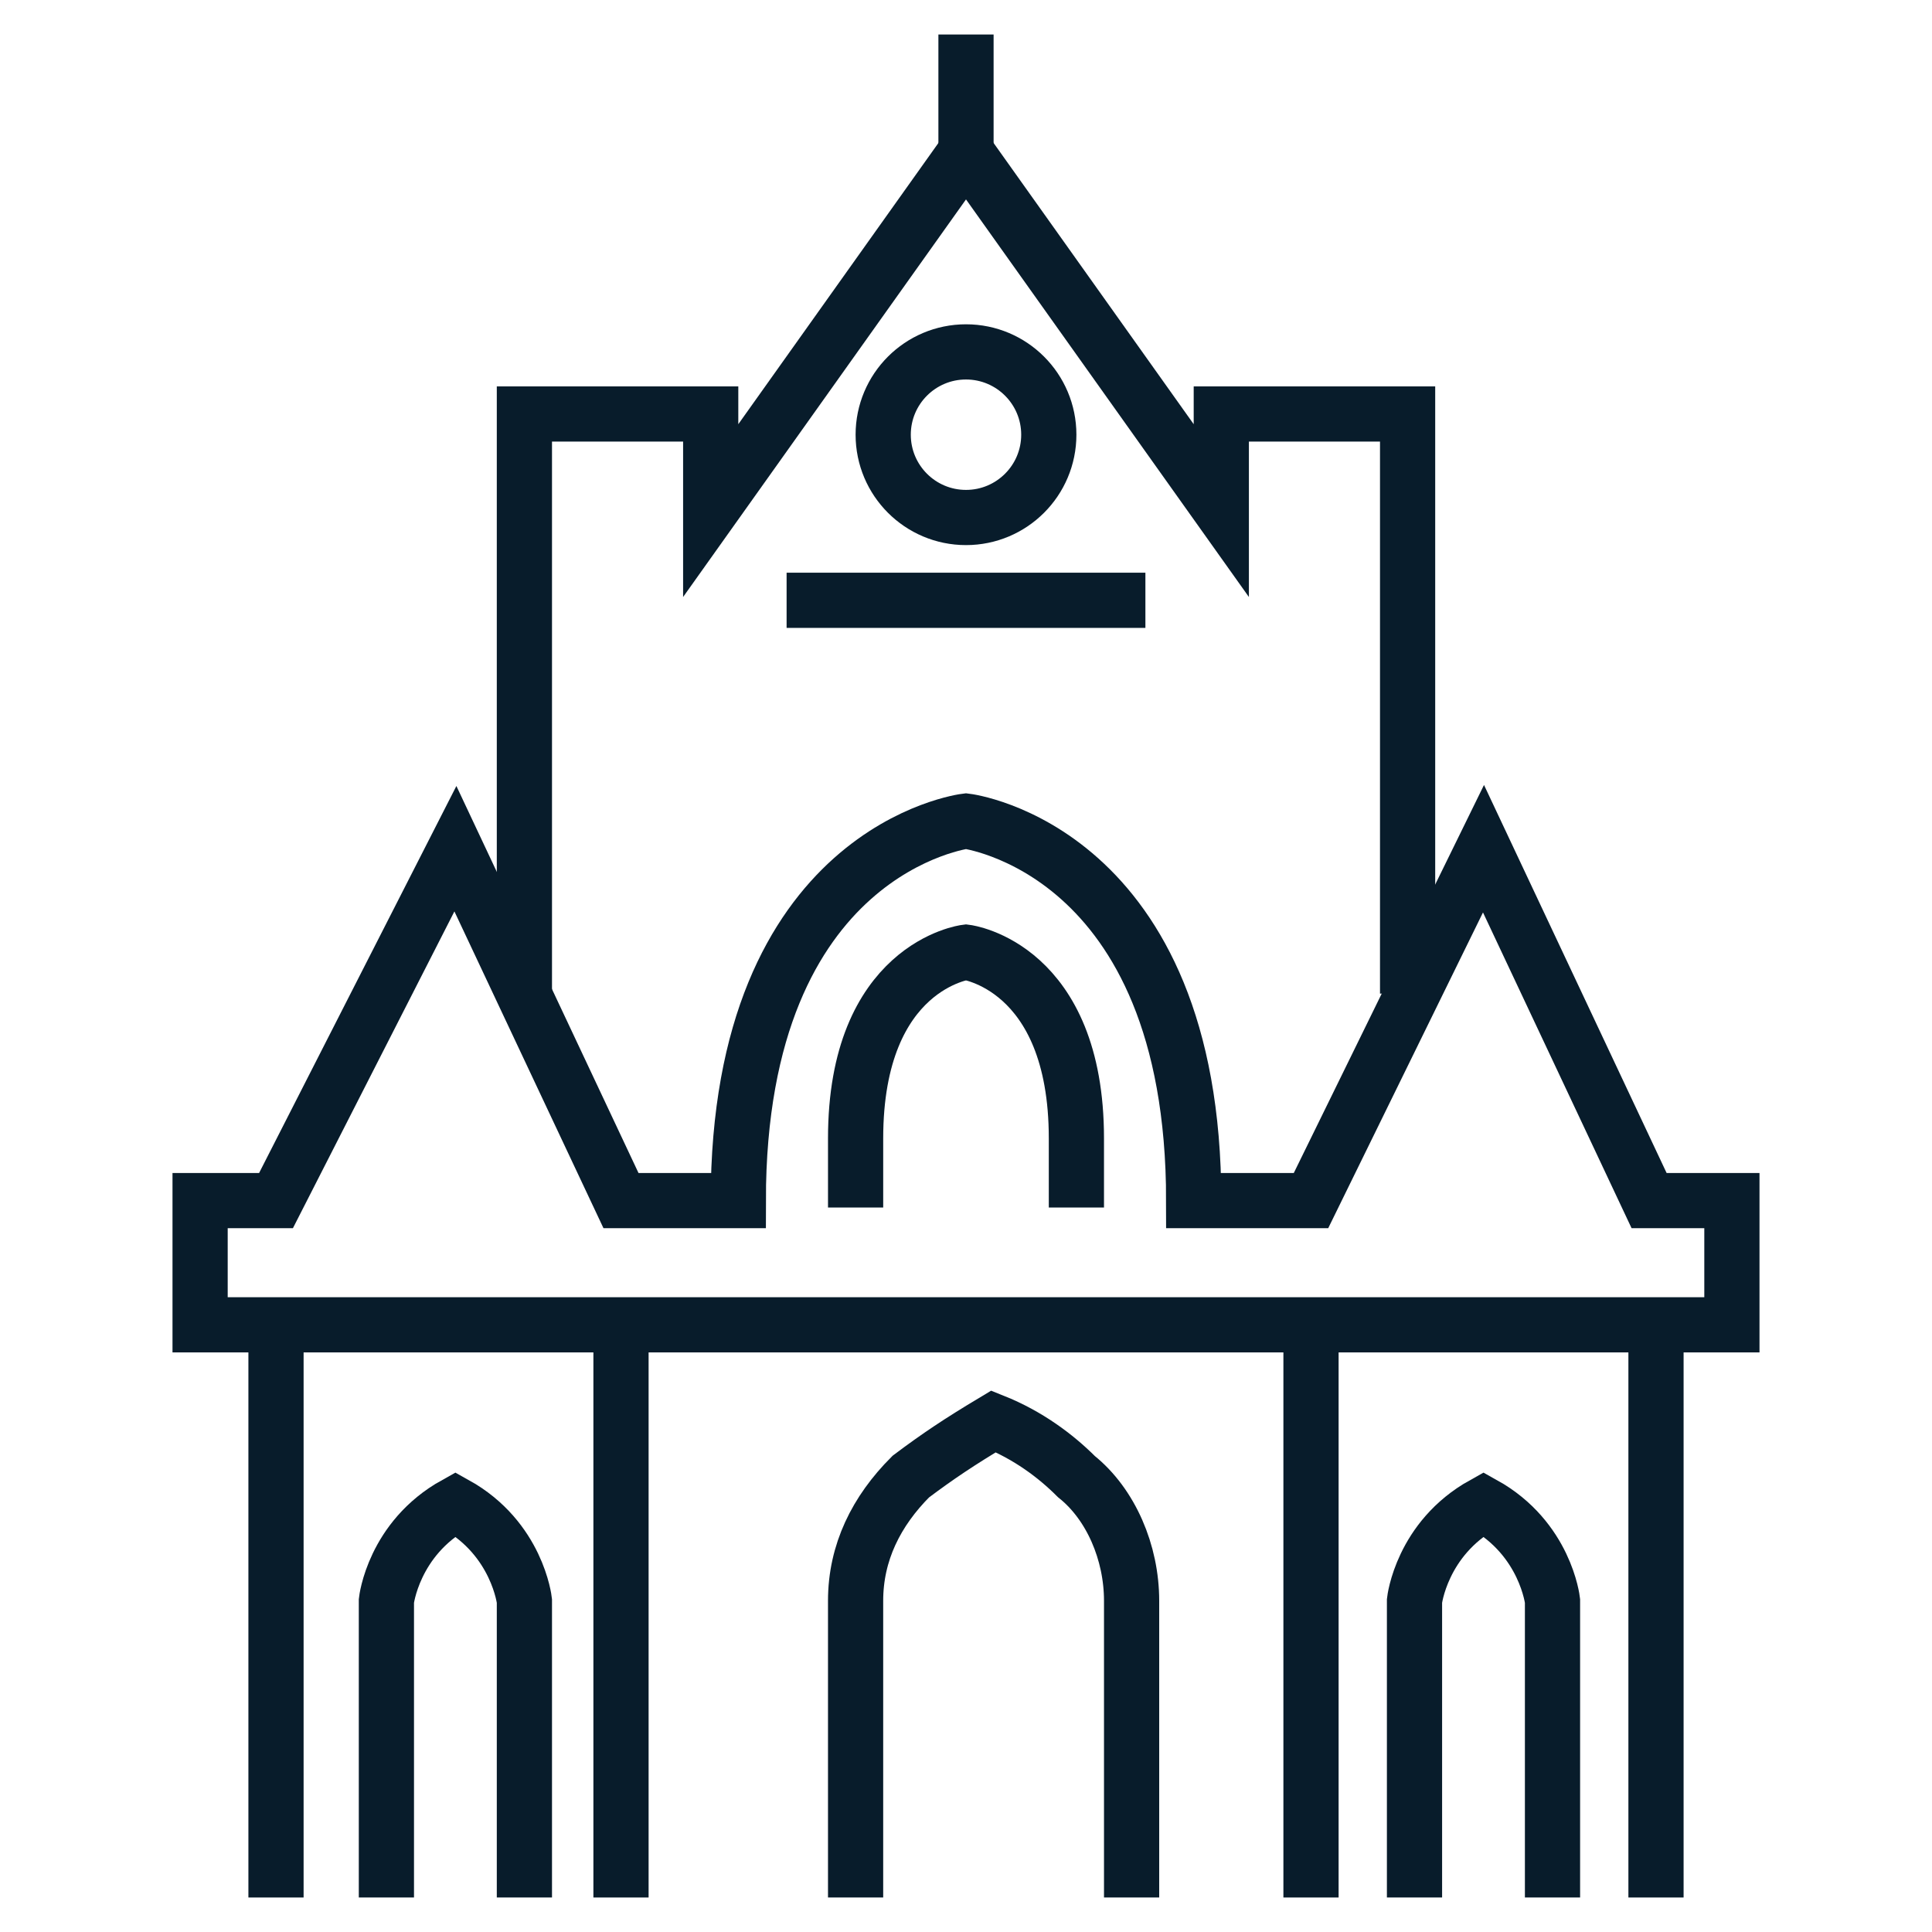<?xml version="1.0" encoding="utf-8"?>
<!-- Generator: Adobe Illustrator 26.0.3, SVG Export Plug-In . SVG Version: 6.00 Build 0)  -->
<svg version="1.1" id="Calque_1" xmlns="http://www.w3.org/2000/svg" xmlns:xlink="http://www.w3.org/1999/xlink" x="0px" y="0px"
	 width="28px" height="28px" viewBox="0 0 28 28" style="enable-background:new 0 0 28 28;" xml:space="preserve">
<style type="text/css">
	.st0{fill:none;stroke:#081C2B;stroke-width:0.8;stroke-miterlimit:10;}
</style>
<g>
	<polyline class="st0" points="20.4,14.4 20.4,6 17.7,6 17.7,7.4 14,2.2 10.3,7.4 10.3,6 7.6,6 7.6,14.4 	"/>
	<line class="st0" x1="11.4" y1="8.7" x2="16.6" y2="8.7"/>
	<circle class="st0" cx="14" cy="6.3" r="1.2"/>
	<line class="st0" x1="14" y1="2.2" x2="14" y2="0.5"/>
	<path class="st0" d="M4,17.4H2.9v1.8H14h11.1v-1.8H24h-0.1l-2.4-5.1L19,17.4h-1.7c0-5.1-3.3-5.5-3.3-5.5s-3.3,0.4-3.3,5.5H9
		l-2.4-5.1L4,17.4z"/>
	<path class="st0" d="M12.4,17.5v-1c0-2.5,1.6-2.7,1.6-2.7s1.6,0.2,1.6,2.7v1"/>
	<path class="st0" d="M7.6,27.5v-4.3c0,0-0.1-0.9-1-1.4c-0.9,0.5-1,1.4-1,1.4v4.3"/>
	<path class="st0" d="M22.5,27.5v-4.3c0,0-0.1-0.9-1-1.4c-0.9,0.5-1,1.4-1,1.4v4.3"/>
	<path class="st0" d="M16.4,27.5v-4.3c0-0.7-0.3-1.4-0.8-1.8c-0.3-0.3-0.7-0.6-1.2-0.8c-0.5,0.3-0.8,0.5-1.2,0.8
		c-0.5,0.5-0.8,1.1-0.8,1.8v4.3"/>
	<line class="st0" x1="4" y1="19.2" x2="4" y2="27.5"/>
	<line class="st0" x1="9" y1="19.2" x2="9" y2="27.5"/>
	<line class="st0" x1="19" y1="19.2" x2="19" y2="27.5"/>
	<line class="st0" x1="24" y1="19.2" x2="24" y2="27.5"/>
</g>
</svg>
